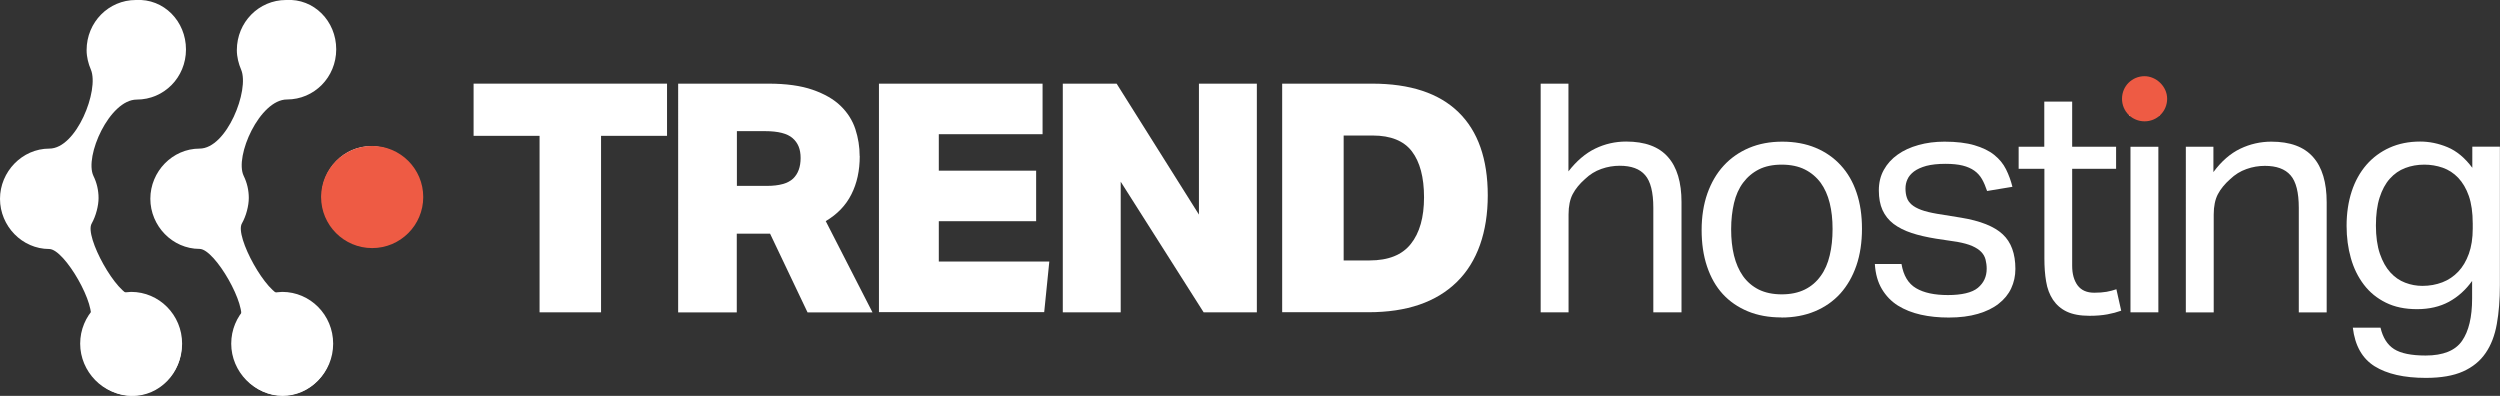 <?xml version="1.0" encoding="UTF-8"?>
<svg id="Laag_1" data-name="Laag 1" xmlns="http://www.w3.org/2000/svg" viewBox="0 0 244.78 38.76">
  <rect x="0" y="0" width="244.78" height="38.76" fill="#333333" stroke="none"/>
  <defs>
    <style>
      .cls-1 {
        fill: #fff;
      }

      .cls-2 {
        fill: #ee5b44;
      }
    </style>
  </defs>
  <g id="surface1">
    <g>
      <path class="cls-1" d="M150.84,8.19h2.73v8.59c.79-1.02,1.67-1.77,2.62-2.23.95-.46,1.96-.69,3.03-.69,1.84,0,3.2.5,4.09,1.51.89,1,1.33,2.48,1.33,4.42v10.79h-2.76v-10.25c0-1.5-.27-2.57-.8-3.18-.53-.62-1.36-.92-2.49-.92-.61,0-1.21.1-1.8.31-.6.21-1.13.54-1.61,1-.52.46-.92.95-1.19,1.46-.27.51-.41,1.18-.41,1.99v9.59h-2.73V8.19Z"/>
      <path class="cls-1" d="M174.42,31.08c-1.23,0-2.33-.2-3.29-.6-.96-.4-1.78-.96-2.45-1.69s-1.18-1.63-1.54-2.7c-.36-1.07-.53-2.26-.53-3.57s.19-2.51.56-3.57c.38-1.07.91-1.98,1.6-2.73.69-.75,1.52-1.33,2.49-1.74.97-.41,2.05-.61,3.25-.61s2.3.2,3.26.6c.96.4,1.78.97,2.46,1.71.68.74,1.2,1.63,1.55,2.68.36,1.05.53,2.23.53,3.54s-.18,2.54-.55,3.61c-.37,1.07-.89,1.97-1.57,2.73-.68.75-1.51,1.33-2.49,1.74-.98.41-2.08.61-3.29.61ZM174.45,28.82c.88,0,1.63-.16,2.26-.47.63-.31,1.14-.75,1.55-1.32.41-.56.71-1.24.89-2.02.19-.78.28-1.65.28-2.59s-.09-1.77-.28-2.54c-.19-.77-.49-1.44-.89-1.99-.41-.55-.93-.99-1.55-1.3s-1.38-.47-2.26-.47-1.63.16-2.24.47-1.13.75-1.54,1.3c-.41.55-.71,1.22-.89,1.99s-.28,1.63-.28,2.57.09,1.8.28,2.57c.19.77.48,1.44.88,2.01.4.56.91,1,1.54,1.32.63.31,1.38.47,2.26.47Z"/>
      <path class="cls-1" d="M186.18,25.85c.19,1.13.66,1.92,1.43,2.37.76.45,1.8.67,3.12.67s2.36-.23,2.93-.71.86-1.09.86-1.87c0-.31-.04-.61-.11-.89-.07-.28-.21-.53-.42-.75s-.5-.41-.88-.58c-.38-.17-.87-.3-1.47-.41l-2.07-.31c-.92-.15-1.72-.33-2.41-.56-.69-.23-1.28-.53-1.76-.89-.48-.37-.84-.82-1.08-1.35-.24-.53-.36-1.18-.36-1.93s.16-1.42.49-2.01.77-1.08,1.35-1.49c.57-.41,1.25-.72,2.04-.94.78-.22,1.63-.33,2.55-.33,1.17,0,2.15.12,2.93.35s1.43.54,1.93.94c.5.4.89.87,1.16,1.41s.48,1.12.63,1.72l-2.48.41c-.15-.44-.31-.83-.5-1.16-.19-.33-.44-.61-.75-.83s-.7-.39-1.14-.5-1.01-.17-1.68-.17c-.75,0-1.38.07-1.88.2-.5.14-.9.32-1.21.55-.3.23-.52.49-.64.77-.13.28-.19.58-.19.89,0,.33.04.63.13.89.08.26.24.49.47.69.23.2.54.37.94.52.4.15.91.27,1.54.38l2.35.38c1.9.31,3.27.86,4.09,1.63.83.77,1.24,1.9,1.24,3.39,0,.69-.14,1.32-.41,1.9-.27.58-.68,1.08-1.22,1.5-.54.43-1.22.76-2.04,1-.82.24-1.77.36-2.85.36-.98,0-1.9-.09-2.74-.28-.85-.19-1.59-.49-2.24-.89-.65-.41-1.17-.95-1.57-1.62-.4-.67-.63-1.48-.69-2.45h2.63Z"/>
      <path class="cls-1" d="M200.16,16.53h-2.51v-2.16h2.51v-4.42h2.73v4.42h4.3v2.16h-4.3v9.5c0,.79.18,1.43.53,1.91.36.48.9.72,1.63.72.46,0,.86-.03,1.21-.09s.66-.15.96-.25l.47,2.1c-.42.15-.87.27-1.36.36-.49.09-1.07.14-1.74.14-.92,0-1.66-.14-2.23-.41s-1.01-.66-1.35-1.16c-.33-.5-.56-1.1-.67-1.79-.12-.69-.17-1.44-.17-2.26v-8.78Z"/>
      <path class="cls-1" d="M208.5,8.19h2.92v3.17h-2.92v-3.17ZM208.6,14.37h2.73v16.21h-2.73V14.37Z"/>
      <path class="cls-1" d="M214.02,14.37h2.7v2.48c.79-1.07,1.67-1.83,2.63-2.29.96-.46,1.98-.69,3.04-.69,1.84,0,3.2.5,4.09,1.51.89,1,1.33,2.48,1.33,4.42v10.79h-2.73v-10.25c0-1.5-.27-2.57-.81-3.18-.54-.62-1.38-.92-2.51-.92-.61,0-1.21.1-1.8.31-.6.21-1.13.54-1.61,1-.52.46-.92.95-1.19,1.46-.27.51-.41,1.18-.41,1.99v9.59h-2.73V14.37Z"/>
      <path class="cls-1" d="M233.08,32.08c.23.98.67,1.68,1.33,2.1s1.69.63,3.09.63c1.71,0,2.9-.48,3.56-1.43s.99-2.33.99-4.15v-1.72c-.63.88-1.39,1.56-2.27,2.04-.89.48-1.93.72-3.12.72s-2.19-.21-3.06-.64-1.58-1.01-2.15-1.76-.99-1.6-1.27-2.59-.42-2.04-.42-3.17c0-1.23.17-2.36.5-3.37.33-1.01.82-1.88,1.44-2.6.63-.72,1.38-1.28,2.27-1.68.89-.4,1.89-.6,2.99-.6.9,0,1.79.18,2.68.55.89.37,1.7,1.04,2.43,2.02v-2.07h2.7v13.58c0,1.4-.1,2.66-.3,3.78-.2,1.12-.56,2.07-1.1,2.85-.53.78-1.27,1.38-2.21,1.8-.94.42-2.15.63-3.64.63-2.13,0-3.8-.38-5.02-1.14-1.21-.76-1.92-2.02-2.13-3.78h2.7ZM242.11,21.88c0-1.07-.13-1.96-.38-2.69-.25-.72-.6-1.31-1.04-1.78-.44-.46-.95-.79-1.52-.99-.58-.2-1.18-.3-1.8-.3-.67,0-1.29.11-1.87.33-.58.22-1.08.57-1.51,1.05-.43.48-.76,1.1-1,1.85-.24.75-.36,1.67-.36,2.73s.13,2.01.39,2.77c.26.75.6,1.36,1.02,1.82.42.46.9.8,1.46,1.01.55.21,1.11.31,1.68.31.71,0,1.36-.12,1.96-.35s1.11-.58,1.55-1.04c.44-.46.78-1.04,1.04-1.75.25-.7.38-1.52.38-2.47v-.53Z"/>
    </g>
    <g>
      <path class="cls-1" d="M52.83,13.3h-6.46v-5.11h18.94v5.11h-6.46v17.28h-6.02V13.3Z"/>
      <path class="cls-1" d="M84.18,15.28c0,1.42-.27,2.67-.82,3.75-.54,1.08-1.38,1.95-2.51,2.62l4.58,8.94h-6.36l-3.67-7.71h-3.26v7.71h-5.74V8.19h8.84c1.73,0,3.18.2,4.33.6,1.15.4,2.06.92,2.74,1.58.68.66,1.16,1.42,1.44,2.27.28.86.42,1.74.42,2.63ZM72.14,18.2h2.95c1.21,0,2.06-.24,2.56-.71.49-.47.74-1.14.74-2.02s-.26-1.48-.78-1.94c-.52-.46-1.42-.69-2.7-.69h-2.76v5.36Z"/>
      <path class="cls-1" d="M86.06,8.19h16.02v4.95h-10.16v3.57h9.53v4.95h-9.53v3.95h10.82l-.5,4.95h-16.18V8.19Z"/>
      <path class="cls-1" d="M104.06,8.19h5.27l8.06,12.82v-12.82h5.67v22.39h-5.21l-8.12-12.79v12.79h-5.67V8.19Z"/>
      <path class="cls-1" d="M125.54,30.58V8.19h8.81c3.72,0,6.54.93,8.45,2.79,1.91,1.86,2.87,4.58,2.87,8.15s-1.01,6.51-3.03,8.48c-2.02,1.98-4.9,2.96-8.64,2.96h-8.46ZM131.56,25.5h2.54c1.84,0,3.19-.54,4.04-1.62.86-1.08,1.29-2.6,1.29-4.56s-.4-3.46-1.19-4.5c-.79-1.03-2.07-1.55-3.83-1.55h-2.85v12.23Z"/>
    </g>
    <g>
      <path class="cls-2" d="M209.98,7.46c-1.23,0-2.21.98-2.21,2.21s.98,2.21,2.21,2.21,2.21-.98,2.21-2.21-1.1-2.21-2.21-2.21Z"/>
      <path class="cls-1" d="M12.97,28.95c-1.5,0-4.74-5.82-3.99-7.07.42-.75.67-1.75.67-2.49s-.17-1.5-.5-2.16c-.91-1.91,1.58-7.48,4.24-7.48s4.82-2.16,4.82-4.91S16.05-.16,13.3,0C10.64,0,8.48,2.17,8.48,4.91c0,.67.17,1.33.42,1.91.83,2-1.41,7.73-4.07,7.73S0,16.81,0,19.47s2.16,4.91,4.82,4.91c1.5,0,4.74,5.65,3.99,7.07-.42.67-.67-.25-.67,2.41s2.16,4.91,4.82,4.91,4.82-2.25,4.82-4.91-2.16-4.91-4.82-4.91Z"/>
      <path class="cls-1" d="M32.92,4.83c0,2.74-2.16,4.91-4.82,4.91s-5.16,5.57-4.24,7.48c.33.67.5,1.41.5,2.16s-.25,1.75-.67,2.49c-.75,1.25,2.49,7.07,3.99,7.07,2.66,0,4.82,2.25,4.82,4.91s-2.16,4.91-4.82,4.91-4.82-2.25-4.82-4.91.25-1.75.67-2.41c.75-1.41-2.49-7.07-3.99-7.07-2.66,0-4.82-2.25-4.82-4.91s2.16-4.91,4.82-4.91,4.91-5.74,4.07-7.73c-.25-.58-.42-1.25-.42-1.91,0-2.74,2.16-4.91,4.82-4.91,2.74-.17,4.91,2.08,4.91,4.82ZM41.15,19.22c0-2.74-2.16-4.91-4.82-4.91s-4.82,2.25-4.82,4.91,2.16,4.91,4.82,4.91c2.66.08,4.82-2.16,4.82-4.91Z"/>
      <path class="cls-1" d="M7.85,33.65c0,2.74,2.25,5.07,4.99,5.07s4.99-2.25,4.99-5.07-2.25-5.07-4.99-5.07c-2.83.08-4.99,2.33-4.99,5.07Z"/>
      <path class="cls-1" d="M22.64,33.65c0,2.74,2.25,5.07,4.99,5.07s4.99-2.25,4.99-5.07-2.25-5.07-4.99-5.07c-2.83.08-4.99,2.33-4.99,5.07Z"/>
    </g>
  </g>
  <circle class="cls-2" cx="36.44" cy="19.29" r="5"/>
</svg>